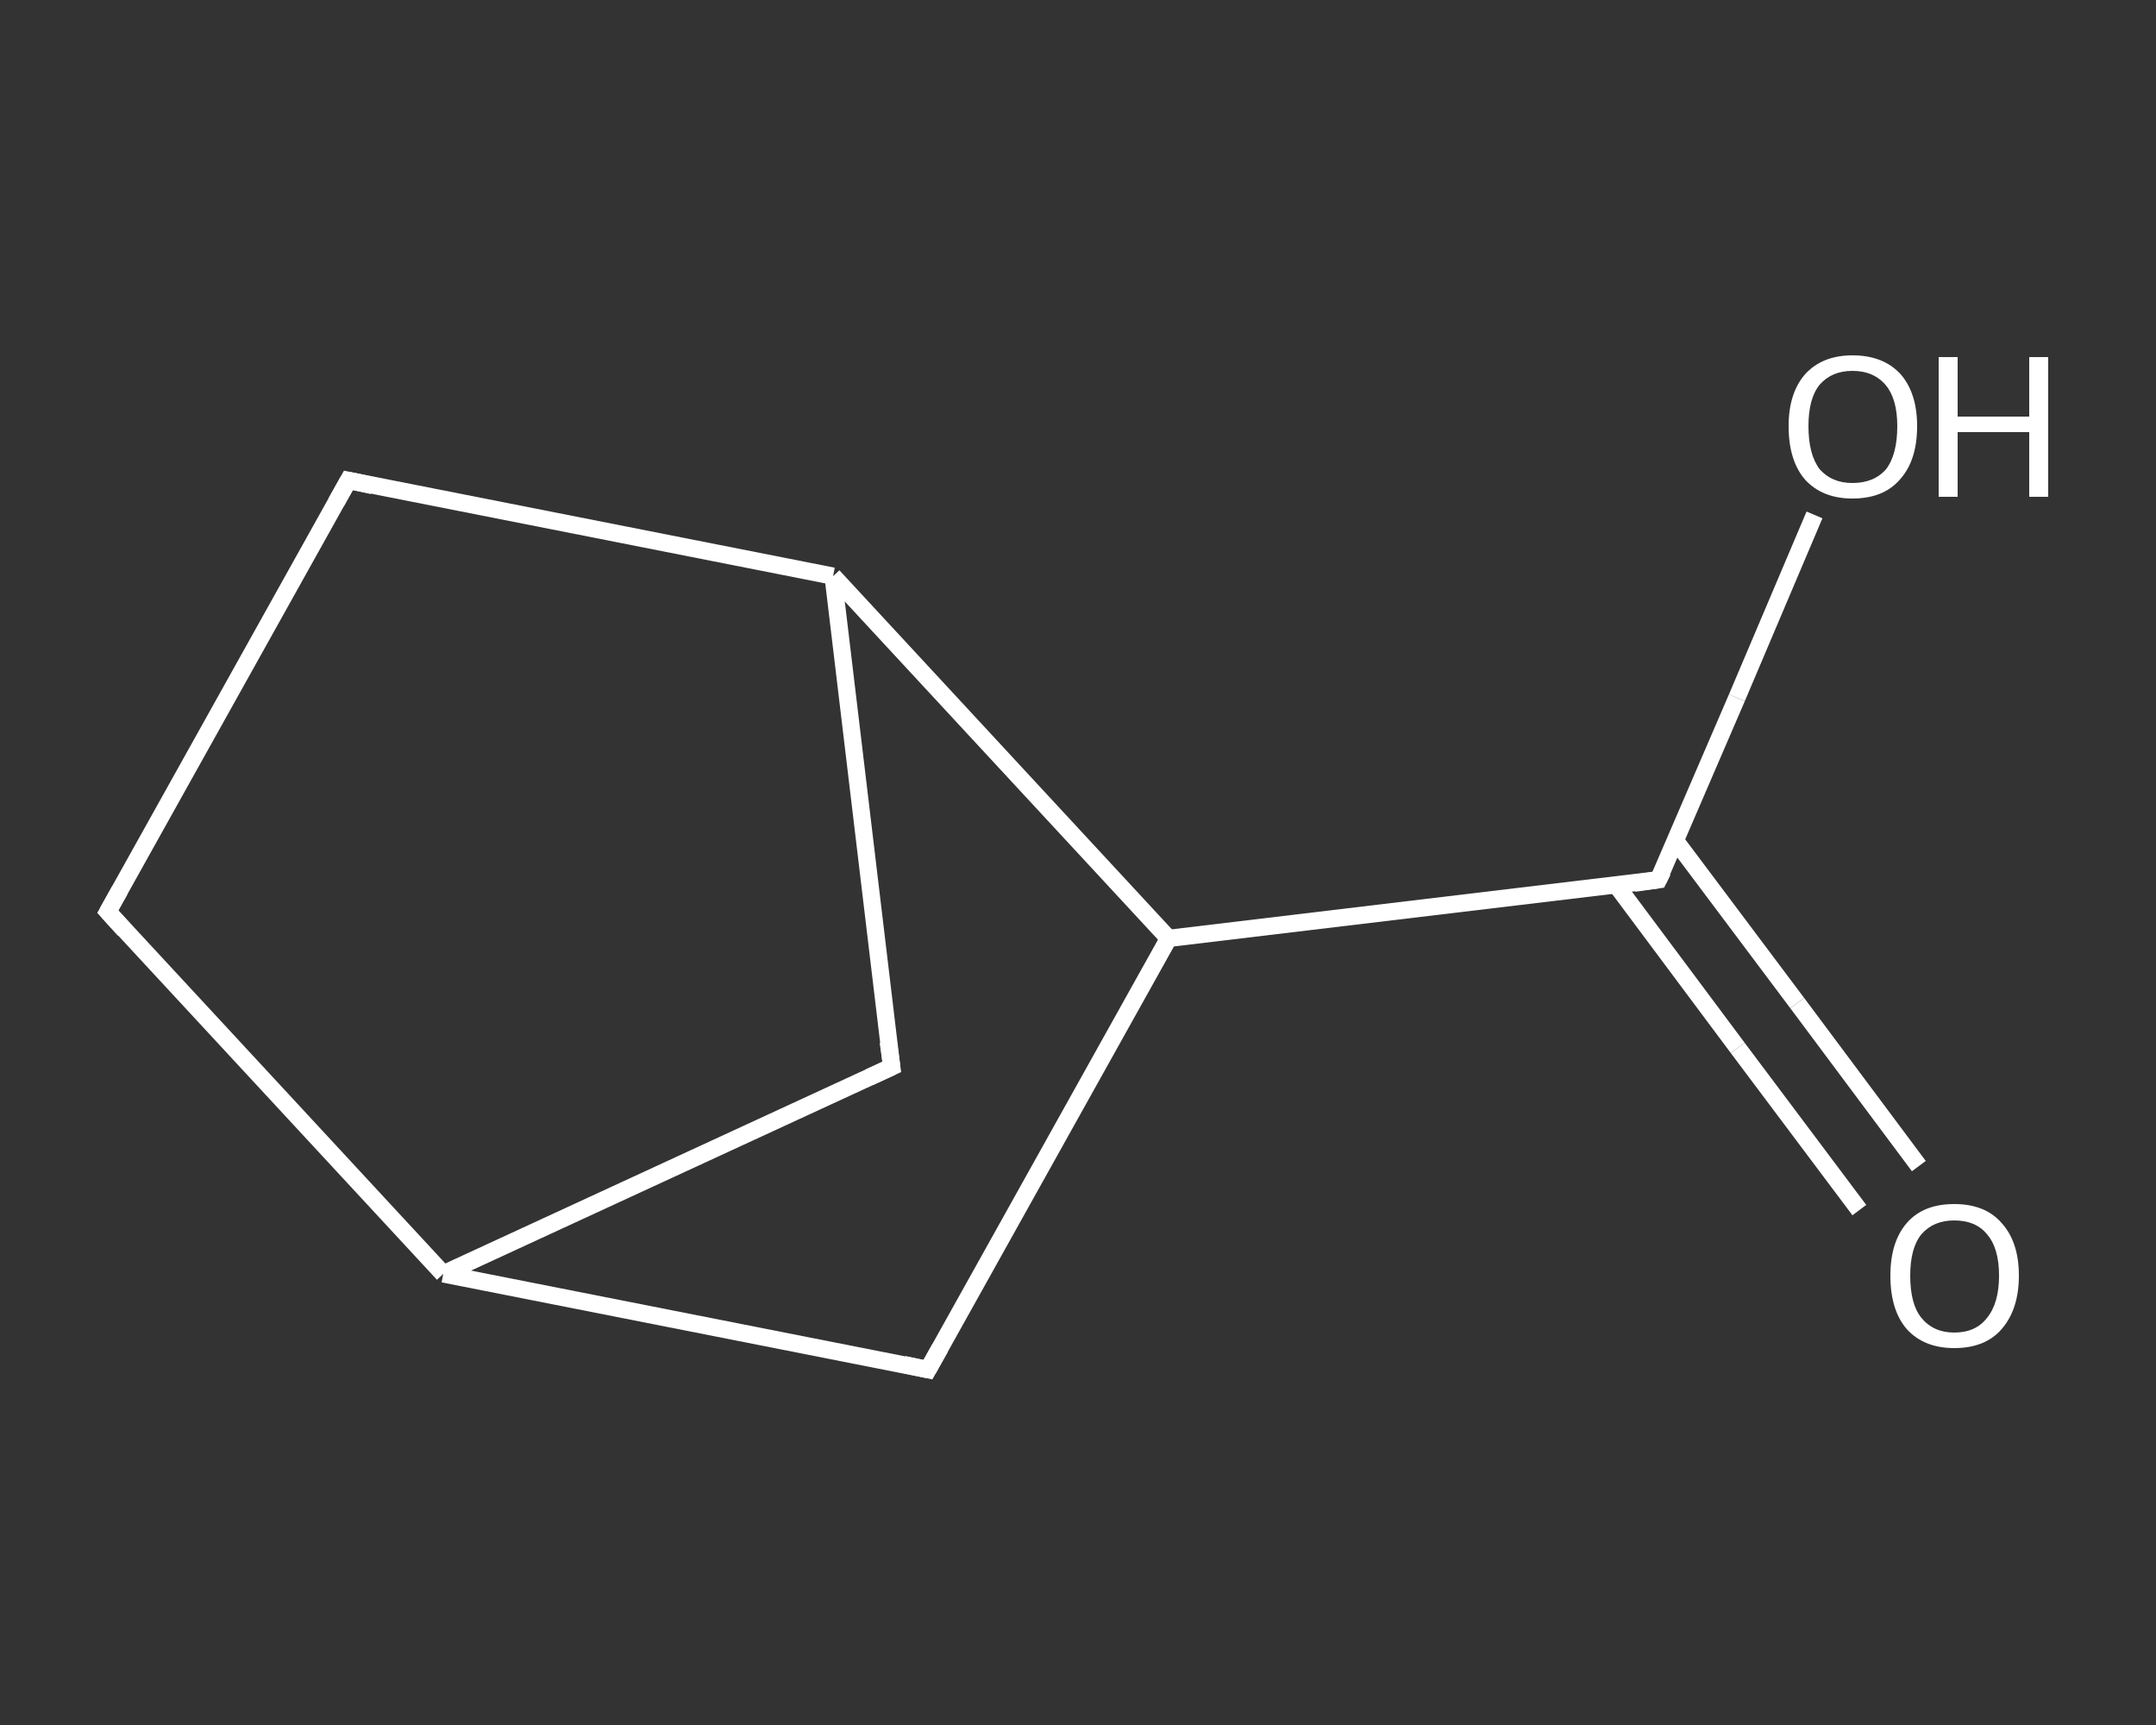 <?xml version='1.0' encoding='iso-8859-1'?>
<svg version='1.1' baseProfile='full'
              xmlns='http://www.w3.org/2000/svg'
                      xmlns:rdkit='http://www.rdkit.org/xml'
                      xmlns:xlink='http://www.w3.org/1999/xlink'
                  xml:space='preserve'
width='250px' height='200px' viewBox='0 0 250 200'>
<rect x="0" y="0" width="250" height="200" fill="#333333" stroke="none"/>
<!-- END OF HEADER -->
<rect style='opacity:1.0;fill:transparent;stroke:none' width='250.0' height='200.0' x='0.0' y='0.0'> </rect>
<path class='bond-0 atom-0 atom-1' d='M 215.6,140.3 L 201.5,121.5' style='fill:none;fill-rule:evenodd;stroke:#FFFFFF;stroke-width:2.0px;stroke-linecap:butt;stroke-linejoin:miter;stroke-opacity:1' />
<path class='bond-0 atom-0 atom-1' d='M 201.5,121.5 L 187.4,102.6' style='fill:none;fill-rule:evenodd;stroke:#FFFFFF;stroke-width:2.0px;stroke-linecap:butt;stroke-linejoin:miter;stroke-opacity:1' />
<path class='bond-0 atom-0 atom-1' d='M 222.5,135.2 L 208.4,116.3' style='fill:none;fill-rule:evenodd;stroke:#FFFFFF;stroke-width:2.0px;stroke-linecap:butt;stroke-linejoin:miter;stroke-opacity:1' />
<path class='bond-0 atom-0 atom-1' d='M 208.4,116.3 L 194.3,97.5' style='fill:none;fill-rule:evenodd;stroke:#FFFFFF;stroke-width:2.0px;stroke-linecap:butt;stroke-linejoin:miter;stroke-opacity:1' />
<path class='bond-1 atom-1 atom-2' d='M 192.3,102.0 L 201.4,80.9' style='fill:none;fill-rule:evenodd;stroke:#FFFFFF;stroke-width:2.0px;stroke-linecap:butt;stroke-linejoin:miter;stroke-opacity:1' />
<path class='bond-1 atom-1 atom-2' d='M 201.4,80.9 L 210.4,59.7' style='fill:none;fill-rule:evenodd;stroke:#FFFFFF;stroke-width:2.0px;stroke-linecap:butt;stroke-linejoin:miter;stroke-opacity:1' />
<path class='bond-2 atom-1 atom-3' d='M 192.3,102.0 L 135.5,108.8' style='fill:none;fill-rule:evenodd;stroke:#FFFFFF;stroke-width:2.0px;stroke-linecap:butt;stroke-linejoin:miter;stroke-opacity:1' />
<path class='bond-3 atom-3 atom-4' d='M 135.5,108.8 L 107.6,158.8' style='fill:none;fill-rule:evenodd;stroke:#FFFFFF;stroke-width:2.0px;stroke-linecap:butt;stroke-linejoin:miter;stroke-opacity:1' />
<path class='bond-4 atom-4 atom-5' d='M 107.6,158.8 L 51.4,147.7' style='fill:none;fill-rule:evenodd;stroke:#FFFFFF;stroke-width:2.0px;stroke-linecap:butt;stroke-linejoin:miter;stroke-opacity:1' />
<path class='bond-5 atom-5 atom-6' d='M 51.4,147.7 L 12.5,105.7' style='fill:none;fill-rule:evenodd;stroke:#FFFFFF;stroke-width:2.0px;stroke-linecap:butt;stroke-linejoin:miter;stroke-opacity:1' />
<path class='bond-6 atom-6 atom-7' d='M 12.5,105.7 L 40.4,55.7' style='fill:none;fill-rule:evenodd;stroke:#FFFFFF;stroke-width:2.0px;stroke-linecap:butt;stroke-linejoin:miter;stroke-opacity:1' />
<path class='bond-7 atom-7 atom-8' d='M 40.4,55.7 L 96.6,66.8' style='fill:none;fill-rule:evenodd;stroke:#FFFFFF;stroke-width:2.0px;stroke-linecap:butt;stroke-linejoin:miter;stroke-opacity:1' />
<path class='bond-8 atom-8 atom-9' d='M 96.6,66.8 L 103.4,123.7' style='fill:none;fill-rule:evenodd;stroke:#FFFFFF;stroke-width:2.0px;stroke-linecap:butt;stroke-linejoin:miter;stroke-opacity:1' />
<path class='bond-9 atom-8 atom-3' d='M 96.6,66.8 L 135.5,108.8' style='fill:none;fill-rule:evenodd;stroke:#FFFFFF;stroke-width:2.0px;stroke-linecap:butt;stroke-linejoin:miter;stroke-opacity:1' />
<path class='bond-10 atom-9 atom-5' d='M 103.4,123.7 L 51.4,147.7' style='fill:none;fill-rule:evenodd;stroke:#FFFFFF;stroke-width:2.0px;stroke-linecap:butt;stroke-linejoin:miter;stroke-opacity:1' />
<path d='M 192.8,101.0 L 192.3,102.0 L 189.5,102.4' style='fill:none;stroke:#FFFFFF;stroke-width:2.0px;stroke-linecap:butt;stroke-linejoin:miter;stroke-opacity:1;' />
<path d='M 109.0,156.3 L 107.6,158.8 L 104.8,158.2' style='fill:none;stroke:#FFFFFF;stroke-width:2.0px;stroke-linecap:butt;stroke-linejoin:miter;stroke-opacity:1;' />
<path d='M 14.4,107.8 L 12.5,105.7 L 13.9,103.2' style='fill:none;stroke:#FFFFFF;stroke-width:2.0px;stroke-linecap:butt;stroke-linejoin:miter;stroke-opacity:1;' />
<path d='M 39.0,58.2 L 40.4,55.7 L 43.2,56.3' style='fill:none;stroke:#FFFFFF;stroke-width:2.0px;stroke-linecap:butt;stroke-linejoin:miter;stroke-opacity:1;' />
<path d='M 103.0,120.8 L 103.4,123.7 L 100.8,124.9' style='fill:none;stroke:#FFFFFF;stroke-width:2.0px;stroke-linecap:butt;stroke-linejoin:miter;stroke-opacity:1;' />
<path class='atom-0' d='M 219.2 147.9
Q 219.2 144.0, 221.1 141.8
Q 223.0 139.6, 226.6 139.6
Q 230.2 139.6, 232.1 141.8
Q 234.1 144.0, 234.1 147.9
Q 234.1 151.8, 232.1 154.1
Q 230.2 156.3, 226.6 156.3
Q 223.1 156.3, 221.1 154.1
Q 219.2 151.9, 219.2 147.9
M 226.6 154.5
Q 229.1 154.5, 230.4 152.8
Q 231.8 151.1, 231.8 147.9
Q 231.8 144.7, 230.4 143.1
Q 229.1 141.5, 226.6 141.5
Q 224.2 141.5, 222.8 143.1
Q 221.5 144.7, 221.5 147.9
Q 221.5 151.2, 222.8 152.8
Q 224.2 154.5, 226.6 154.5
' fill='#FFFFFF'/>
<path class='atom-2' d='M 207.4 49.4
Q 207.4 45.6, 209.3 43.4
Q 211.3 41.2, 214.8 41.2
Q 218.4 41.2, 220.4 43.4
Q 222.3 45.6, 222.3 49.4
Q 222.3 53.4, 220.3 55.6
Q 218.4 57.8, 214.8 57.8
Q 211.3 57.8, 209.3 55.6
Q 207.4 53.4, 207.4 49.4
M 214.8 56.0
Q 217.3 56.0, 218.7 54.4
Q 220.0 52.7, 220.0 49.4
Q 220.0 46.3, 218.7 44.7
Q 217.3 43.0, 214.8 43.0
Q 212.4 43.0, 211.0 44.6
Q 209.7 46.2, 209.7 49.4
Q 209.7 52.7, 211.0 54.4
Q 212.4 56.0, 214.8 56.0
' fill='#FFFFFF'/>
<path class='atom-2' d='M 224.8 41.4
L 227.0 41.4
L 227.0 48.3
L 235.3 48.3
L 235.3 41.4
L 237.5 41.4
L 237.5 57.6
L 235.3 57.6
L 235.3 50.1
L 227.0 50.1
L 227.0 57.6
L 224.8 57.6
L 224.8 41.4
' fill='#FFFFFF'/>
</svg>
